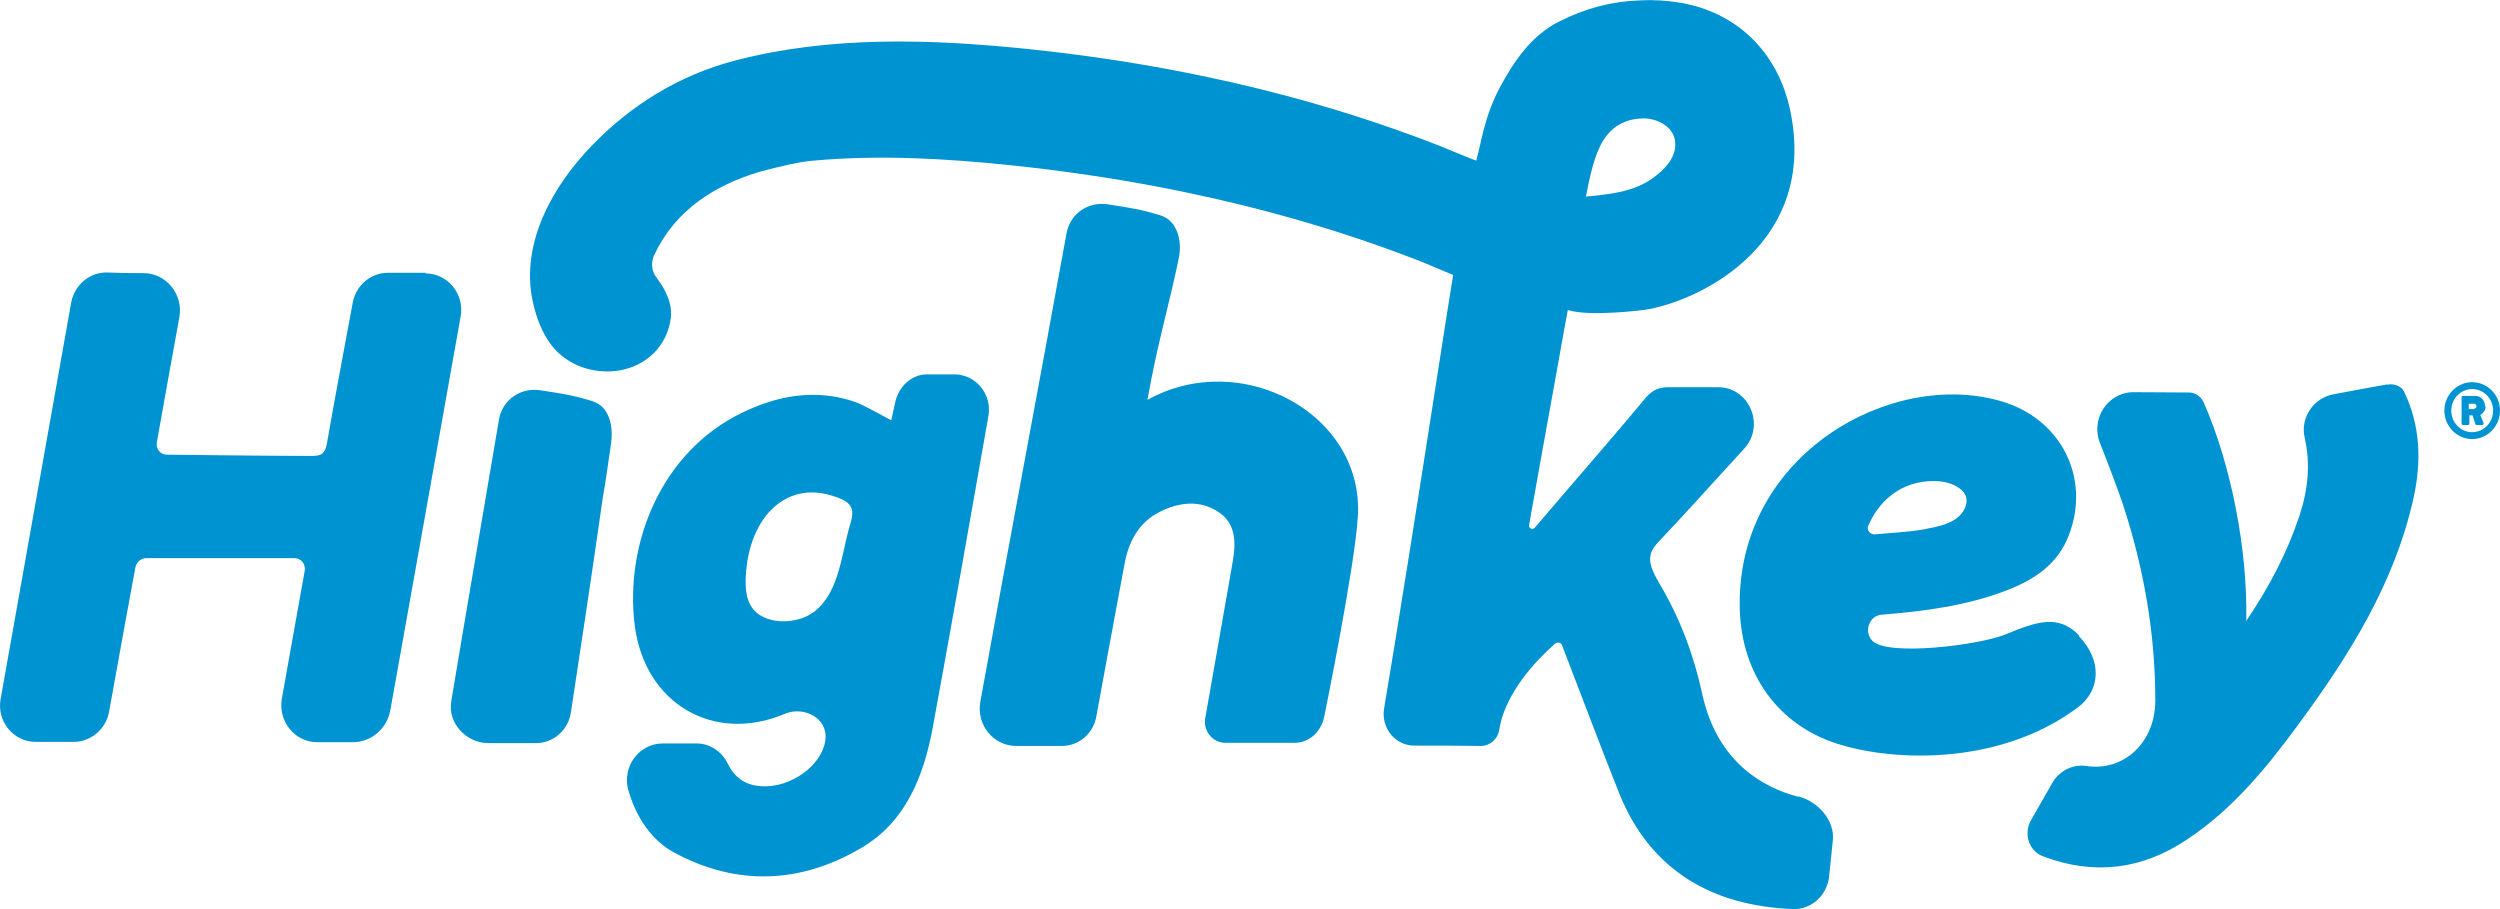 <?xml version="1.0" encoding="UTF-8"?>
<svg xmlns="http://www.w3.org/2000/svg" version="1.1" viewBox="0 0 800 290.9">
  <defs>
    <style>
      .cls-1 {
        fill: none;
      }

      .cls-2 {
        fill: #0093d1;
      }
    </style>
  </defs>
  <!-- Generator: Adobe Illustrator 28.7.1, SVG Export Plug-In . SVG Version: 1.2.0 Build 142)  -->
  <g>
    <g id="MasterLayer_1">
      <g>
        <path class="cls-1" d="M528.6,57.2c3.9-2.7,8.2-7,7.4-12.2-.7-4.8-6.2-7.3-10.5-7.1-5.9.2-9.9,2.9-12.5,7.1-2.9,4.8-4.4,12.2-5.5,17.9h0c7.3-.7,15-1.4,21.1-5.7h0Z"/>
        <path class="cls-1" d="M599.9,171c5.2-.5,10.5-.6,15.7-1.6,3.5-.6,7.2-1.3,10.2-3.3,3-1.9,5.1-6.3,2-9.2-2-1.8-4.8-2.7-7.4-2.9-9.9-.7-18.3,4.5-22.5,14.1-.6,1.4.5,3,2,2.9h0Z"/>
        <path class="cls-1" d="M791.7,129.2h-1.7v1.7h1.7c.4,0,.8-.4.8-.8s-.4-.8-.8-.8h0Z"/>
        <path class="cls-1" d="M266.2,158.8c-15.4-4.9-27.3,7.7-27.6,27.5,0,3.3.3,8.4,5.2,11.1,5,2.7,12.4,1.9,16.8-1.5,8.3-6.4,8.6-18.8,11.6-28.4,1.7-5.4-.8-6.9-6-8.6h0Z"/>
        <path class="cls-1" d="M791.1,124.5c-3.7,0-6.7,3.1-6.7,6.9s3,6.9,6.7,6.9,6.7-3.1,6.7-6.9-3-6.9-6.7-6.9ZM794.5,135.3c.2.3,0,.7-.4.7h-1.7c-.2,0-.4-.2-.5-.4l-.9-2.7h-1v2.6c0,.2-.2.5-.5.5h-1.5c-.3,0-.5-.2-.5-.5v-8.3c0-.2.2-.5.5-.5h4c1.5,0,3,1.3,3,3.3s-.8,2.4-1.7,2.8l1,2.5h0Z"/>
        <path class="cls-2" d="M575.2,254.9c-10.6-2.8-25.7-10.7-30.5-32.9-2.7-12.5-7.2-24.4-13.7-35.3-4.1-6.9-3.8-9.7,0-13.6,5.7-6,17.2-18.6,27.2-29.6,6.7-7.4,1.6-19.5-8.3-19.6-5.3,0-10.6,0-15.9,0-3.1,0-5.2.9-7.3,3.3-9,10.9-25.3,29.6-35.6,41.7-.7.8-2,.1-1.8-.9,3-16.9,6-33.4,9-50,1.1-6.2,2.2-12.5,3.4-18.8h0c6.8,2.2,23.9.1,25.6-.2,17.9-3.3,54.3-21.6,45.6-63.5-4.1-19.7-18-31.7-35.1-34.6-4.2-.7-8.4-1-12.5-.8-9.6.3-18.1,2.6-26.4,6.8-9,4.5-14.5,12.9-18.8,20.8-5.1,9.5-5.9,17.2-7.7,23.7q-1.2,4.3,0,0c-2.3-.8-7.2-2.9-11.9-4.8-20.9-8.1-65.2-24-131.4-30.9-31.1-3.2-63.1-4.3-93.6,3.6-18.2,4.7-33.7,14.4-46.2,27.4-12.3,12.7-22.7,30.9-18.9,49.4,1.2,6,3.9,12.9,8.5,17,4.8,4.3,10.9,6.1,17.2,5.7,9.1-.7,16.6-6.6,18.4-15.9.7-3.4-.1-6.7-1.6-9.6-.8-1.7-1.9-3.2-2.9-4.6-1.3-1.7-1.6-3.8-1.1-5.8.1-.4.2-.8.4-1.2,6.9-14.7,19.6-22.5,34-26.8,2.5-.7,6.4-1.6,9.4-2.3,2.5-.5,5-1,7.6-1.2,21-1.9,42.3-.7,63.3,1.5,66.2,6.9,110.6,22.8,131.4,30.9,2.5,1,10,4.2,10,4.2,0,0-3.5,21.8-6,38.2-4.8,30.8-11.5,73.3-16.1,100.6-1,6.2,3.6,11.8,9.7,11.8,7.3,0,14.2,0,21.2.1,3.1,0,5.6-2.3,6-5.4,1.5-9.3,8.6-19.2,17.8-27.3.8-.7,2-.4,2.3.6,2.9,7.5,13,34.2,18.3,47.4,10.1,24.9,30.1,35.9,55.5,36.9,5.9.2,10.9-4.3,11.6-10.3.4-3.8.8-7.7,1.2-11.6.7-6.5-4.7-12.4-10.8-14.1h0ZM513,45c2.6-4.2,6.6-6.9,12.5-7.1,4.3-.2,9.8,2.3,10.5,7.1.8,5.2-3.5,9.5-7.4,12.2-6.1,4.3-13.8,5-21.1,5.7h0c1.1-5.7,2.6-13.2,5.5-17.9h0Z"/>
        <path class="cls-2" d="M763.9,123c-6.3,1.1-10.8,2-17.3,3.2-6.3,1.2-10.6,7.5-9.1,13.9,1.9,8.3,1.1,16.6-1.7,25-3.9,11.7-9.5,22.5-17,33.6.5-22.5-4.8-49.9-13.6-69.9-.6-1.3-2.1-3.3-5.1-3.2-5.1,0-10.7-.1-17.4-.1-8.2,0-13.8,8.5-10.7,16.3,2.8,7,5.7,14.8,7.4,19.8,6.6,20.2,10.3,41,10.3,62.6,0,13.4-10.1,22.8-22.2,20.9-4.3-.6-8.6,1.6-10.8,5.5-2.3,4-4.5,7.9-6.8,11.9-2.4,4.2-.7,9.8,3.8,11.5,0,0,0,0,0,0,16.3,6.2,31.8,4.3,46.2-5.4,14.5-9.6,25.4-22.9,35.6-36.8,16.2-22,30.7-45,36.8-72.3,2.6-11.7,2.3-23.2-3-34.2-1-2-3.5-2.6-5.5-2.2h0Z"/>
        <path class="cls-2" d="M305.5,119.8s-6.5,0-8.9,0c-4.9,0-9,3.9-10.1,8.8l-1.3,5.9c-3.1-1.6-8.8-4.9-11.6-5.9-12.6-4.3-24.8-2.1-36.4,3.6-25.8,12.6-37.3,42-34.1,67.8,3.1,25.1,25.2,38.1,48.1,28.4,6.2-2.6,14,1.6,12.9,8.6-1.2,8.1-11.2,15.1-20.2,14.6-5.4-.2-8.9-2.9-11-7.2-1.9-3.9-5.7-6.5-10-6.5h-10.8c-7.7,0-13.2,7.6-11,15.1,2.6,8.9,7.6,16,14.6,19.8,20,10.8,40.4,10,59.8-1.4,14.3-8.3,20.1-23,23-38.7,4.6-24.9,13.6-75.5,17.8-99.6,1.2-6.9-4-13.3-10.9-13.3h0ZM272.2,167.3c-3,9.7-3.4,22-11.6,28.4-4.4,3.4-11.9,4.2-16.8,1.5-4.8-2.6-5.2-7.7-5.2-11.1.3-19.7,12.3-32.3,27.6-27.5,5.2,1.6,7.7,3.2,6,8.6h0Z"/>
        <path class="cls-2" d="M367.2,127.9c3.1-17.7,6.8-29.8,10-45.2,1.2-5.6-.5-12.2-5.9-13.8-6.6-2-9.7-2.4-16.7-3.5-6.2-1-12.1,2.8-13.3,9.2-8.6,47.4-19,102.3-27.6,150-1.3,7.4,4.2,14.1,11.5,14.1h14.6c5.4,0,10-3.9,11-9.3,2.4-13.1,6.7-36.5,9.1-49.2,1.3-7,4.6-13,11-16.3,6.3-3.2,13-4.1,19.1,0,5.7,3.8,5.5,10.1,4.4,16.2-1.3,7.7-7.7,43.8-8.7,49.6h0c-.8,4.1,2.3,8,6.4,8h22.1c4.9,0,8.7-3.7,9.6-8.6.5-2.4,9.7-47.8,10.7-63.6,2.2-33.1-37.4-54.3-67.4-37.5h0Z"/>
        <path class="cls-2" d="M189.7,128.4c-6.6-2-9.7-2.4-16.7-3.5-6.2-1-12.1,2.8-13.3,9.2,0,.2-11.8,69.1-15.3,90.3-1.2,7.1,4.9,13.4,11.9,13.4h15.2c5.6,0,10.4-4.2,11.2-9.9,2.3-15.2,6.6-43.3,10.2-68.7,1-5.4,1.7-11.2,2.6-17,.9-5.7-.5-12.2-5.9-13.8h0Z"/>
        <path class="cls-2" d="M136.2,87.3c-3,0-7.8,0-12.1,0-5.4,0-10.1,3.9-11.2,9.4-2.3,12.3-6.3,33.7-8.3,45.3-.6,3.2-1.8,3.9-4.7,3.9-12.3,0-36.9-.3-46.5-.4-2.1,0-3.6-1.9-3.2-4,1.5-8.5,5.1-28.6,7.2-40,1.3-7.3-4.2-14.1-11.5-14.1s-7.4-.1-11.5-.2c-5.6-.2-10.5,3.9-11.6,9.5C16.7,131,1.5,216.5.2,223.7c-1.3,7.1,4.1,13.7,11.2,13.7h12.2c5.5,0,10.3-4.1,11.3-9.6,2.4-13.4,6.8-37.6,8.4-46.1.3-1.8,1.8-3.1,3.6-3.1h47.3c2.1,0,3.7,1.9,3.3,4.1-1.6,8.7-5.2,29.3-7.3,40.8-1.3,7.3,4.1,14,11.3,14h11.4c5.9,0,10.9-4.3,12-10.2,7.5-42,15-83.8,22.5-126,1.3-7.2-4.1-13.8-11.2-13.8h0Z"/>
        <path class="cls-2" d="M665.3,203.3c-6.7-6.9-13.8-4.3-23.5-.3-8.2,3.4-37.6,7.1-42.6,2.1-2.9-2.9-1.1-8.1,2.9-8.4h0c13.5-1.1,27-2.8,39.8-7.7,8.9-3.4,16.6-8.3,20.2-17.9,6.9-18.2-2.5-37.1-21.7-42.7-35-10.3-83.8,16.7-83.7,64.8,0,21.2,11.2,37.5,29.2,44.1,17.5,6.4,53.3,8.4,79.1-11,6.8-5.1,8.1-14.6.2-22.8h0ZM597.9,168.1c4.2-9.6,12.6-14.8,22.5-14.1,2.6.2,5.5,1.1,7.4,2.9,3.1,2.9.9,7.2-2,9.2-3,2-6.7,2.6-10.2,3.3-5.2.9-10.5,1.1-15.7,1.6-1.5.1-2.7-1.5-2-2.9h0Z"/>
        <path class="cls-2" d="M795.2,130c0-2-1.5-3.3-3-3.3h-4c-.3,0-.5.2-.5.5v8.3c0,.2.2.5.5.5h1.5c.3,0,.5-.2.5-.5v-2.6h1l.9,2.7c0,.2.2.4.5.4h1.7c.3,0,.6-.4.4-.7l-1-2.5c.8-.5,1.7-1.3,1.7-2.8h0ZM791.7,130.9h-1.7v-1.7h1.7c.4,0,.8.4.8.8s-.4.8-.8.8h0Z"/>
        <path class="cls-2" d="M791.1,122.3c-4.9,0-8.9,4.1-8.9,9.1s4,9.1,8.9,9.1,8.9-4.1,8.9-9.1-4-9.1-8.9-9.1ZM791.1,138.3c-3.7,0-6.7-3.1-6.7-6.9s3-6.9,6.7-6.9,6.7,3.1,6.7,6.9-3,6.9-6.7,6.9Z"/>
      </g>
    </g>
  </g>
</svg>